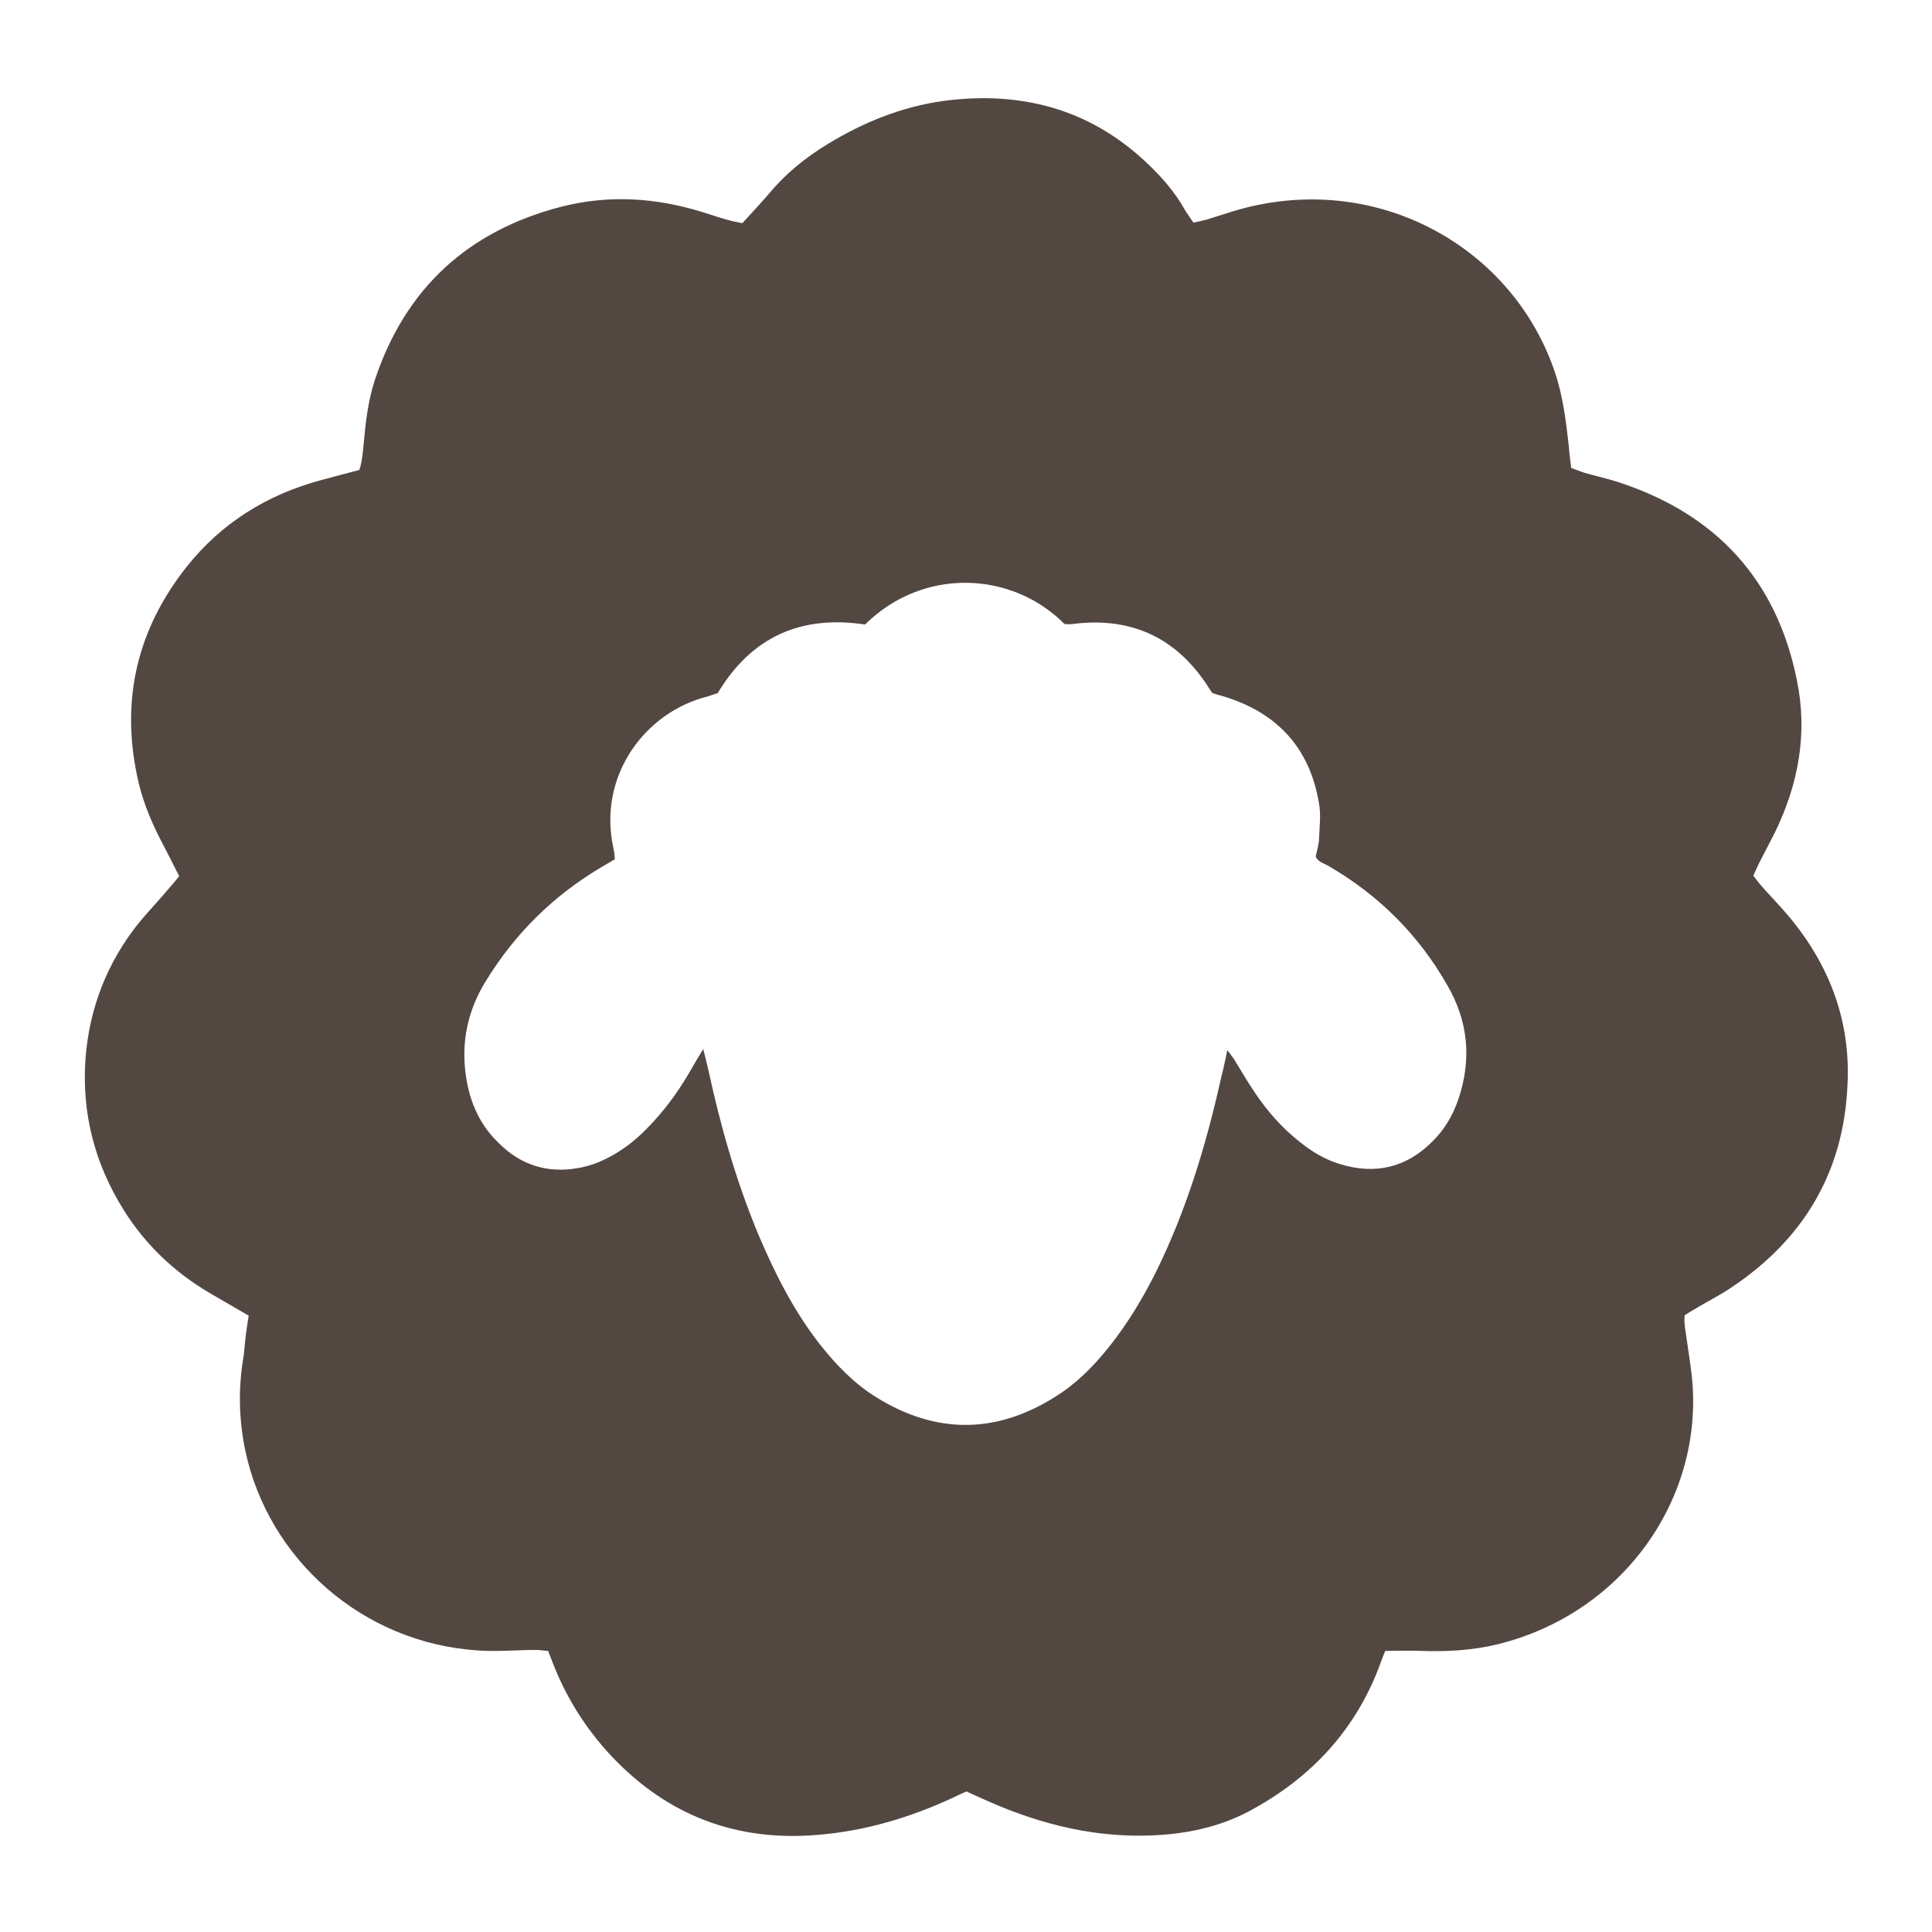 <?xml version="1.0" encoding="utf-8"?>
<!-- Generator: Adobe Illustrator 24.0.3, SVG Export Plug-In . SVG Version: 6.00 Build 0)  -->
<svg version="1.1" id="Layer_1" xmlns="http://www.w3.org/2000/svg" xmlns:xlink="http://www.w3.org/1999/xlink" x="0px" y="0px"
	 viewBox="0 0 400 400" style="enable-background:new 0 0 400 400;" xml:space="preserve">
<style type="text/css">
	.st0{fill:#534741;}
</style>
<path class="st0" d="M51.5,272.4c-2.9-1.7-5.5-3.2-8.1-4.7c-7.3-4.3-13.3-10-17.8-17.2c-6-9.6-8.7-20-7.9-31.3
	c0.8-10.5,4.5-20,11.1-28.2c2-2.4,4.2-4.7,6.2-7.1c0.7-0.8,1.4-1.6,2.1-2.5c-1.4-2.8-2.8-5.5-4.2-8.2c-2-4-3.6-8.1-4.5-12.5
	c-3.4-16.1,0.1-30.5,10.2-43.3c7.2-9.1,16.7-15,27.9-18c2.6-0.7,5.2-1.4,7.9-2.1c0.6-1.8,0.7-3.6,0.9-5.5c0.4-4.4,0.9-8.8,2.3-13.1
	c6.3-19,19.3-30.9,38.6-35.9c9.8-2.5,19.5-1.9,29.2,1.1c2,0.6,3.9,1.3,5.9,1.8c0.7,0.2,1.5,0.3,2.4,0.5c1.9-2.1,3.8-4.1,5.6-6.2
	c3.4-4.1,7.5-7.4,12.1-10.2c7.4-4.5,15.3-7.7,23.9-8.9c15.8-2.1,30.1,1.5,42,12.7c3.2,3,6,6.2,8.1,10c0.5,0.8,1.1,1.6,1.7,2.5
	c0.9-0.2,1.7-0.4,2.6-0.6c3.6-1.1,7.2-2.4,10.9-3.1c27.2-5.5,53,10,61.3,34.6c1.7,5,2.3,10.1,2.9,15.3c0.1,1.5,0.3,3,0.5,4.6
	c1,0.3,1.8,0.7,2.8,1c2.4,0.7,4.8,1.2,7.2,2c20,6.6,32.5,20.1,36.7,40.8c2.3,11,0.4,21.5-4.5,31.6c-1.1,2.2-2.3,4.4-3.4,6.6
	c-0.4,0.8-0.7,1.6-1.1,2.4c0.5,0.6,0.9,1.2,1.4,1.8c2,2.3,4.1,4.4,6.1,6.8c8.4,10.1,12.7,21.7,12,34.8c-0.8,18.1-9.2,32.1-24.4,42.1
	c-2.1,1.4-4.3,2.5-6.5,3.8c-0.9,0.5-1.8,1.1-2.8,1.7c-0.2,1.7,0.2,3.3,0.4,4.9c0.4,2.7,0.8,5.3,1.1,8c2.5,24.8-14,48.7-40.1,55.2
	c-5.3,1.3-10.7,1.6-16.1,1.4c-2.4-0.1-4.7,0-7.3,0c-0.3,0.7-0.6,1.5-0.9,2.3c-5,13.9-14.4,24-27.3,30.9c-6.2,3.3-13,4.7-20,5
	c-11.7,0.5-22.8-2.2-33.4-6.8c-0.9-0.4-1.8-0.8-2.7-1.2c-0.8-0.4-1.6-0.7-2.4-1.1c-0.9,0.4-1.8,0.8-2.6,1.2c-9,4.2-18.4,7-28.3,7.8
	c-16.7,1.4-30.9-4-42.4-16.1c-5.5-5.8-9.7-12.5-12.5-19.9c-0.2-0.6-0.5-1.2-0.8-2.1c-0.7,0-1.6-0.2-2.4-0.2c-4.1,0-8.2,0.4-12.3,0.1
	c-23.7-1.6-43.2-18.8-48-41.3c-1.4-6.7-1.5-13.3-0.3-20C50.7,277.8,51,275.2,51.5,272.4 M145.6,217.2c0.5,2,0.8,3.2,1.1,4.5
	c2.5,11.6,5.8,23.1,10.4,34.1c3.4,8,7.3,15.7,12.7,22.6c3.4,4.3,7.2,8.2,11.8,11c12.2,7.5,24.5,7.5,36.7-0.1
	c4.4-2.7,8-6.3,11.2-10.3c4-5,7.3-10.5,10.1-16.2c6-12.3,10-25.4,13-38.7c0.5-2.1,1-4.1,1.5-6.7c0.7,0.9,1,1.4,1.4,1.9
	c1.4,2.3,2.8,4.7,4.3,6.9c2.6,3.9,5.7,7.4,9.4,10.3c2.5,2,5.2,3.6,8.2,4.5c7.4,2.3,13.9,0.7,19.3-4.8c2.5-2.5,4.2-5.5,5.3-8.8
	c2.7-8.1,2-16-2.4-23.5c-6-10.5-14.3-18.7-24.7-24.7c-0.9-0.5-2.1-0.8-2.5-1.9c0.3-1.3,0.7-2.6,0.7-3.8c0.1-2.4,0.4-4.8,0-7.1
	c-1.9-11.5-8.6-18.8-19.7-22.2c-0.8-0.2-1.7-0.5-2.4-0.7c-0.3-0.4-0.4-0.6-0.6-0.9c-6.6-10.5-16.1-15-28.4-13.4
	c-0.5,0.1-1.1,0-1.6,0c-10.9-11-29.3-11.8-41.3,0.1c-13.2-2-23.5,2.5-30.5,14.2c-0.7,0.2-1.4,0.5-2.1,0.7
	c-12.9,3.2-22.8,16.4-19.5,31.4c0.2,0.7,0.2,1.5,0.3,2.3c-1,0.6-1.9,1.1-2.9,1.7c-9.9,5.9-17.8,13.7-23.8,23.5
	c-3.8,6.1-5.2,12.8-4.1,19.9c0.8,5.3,2.9,10,6.8,13.7c4.4,4.4,9.8,6.2,16,5.2c3.3-0.5,6.2-1.8,9-3.6c2.7-1.7,5-3.9,7.1-6.2
	c3.2-3.5,5.8-7.3,8.1-11.4C144.1,219.7,144.6,218.8,145.6,217.2"/>
</svg>
